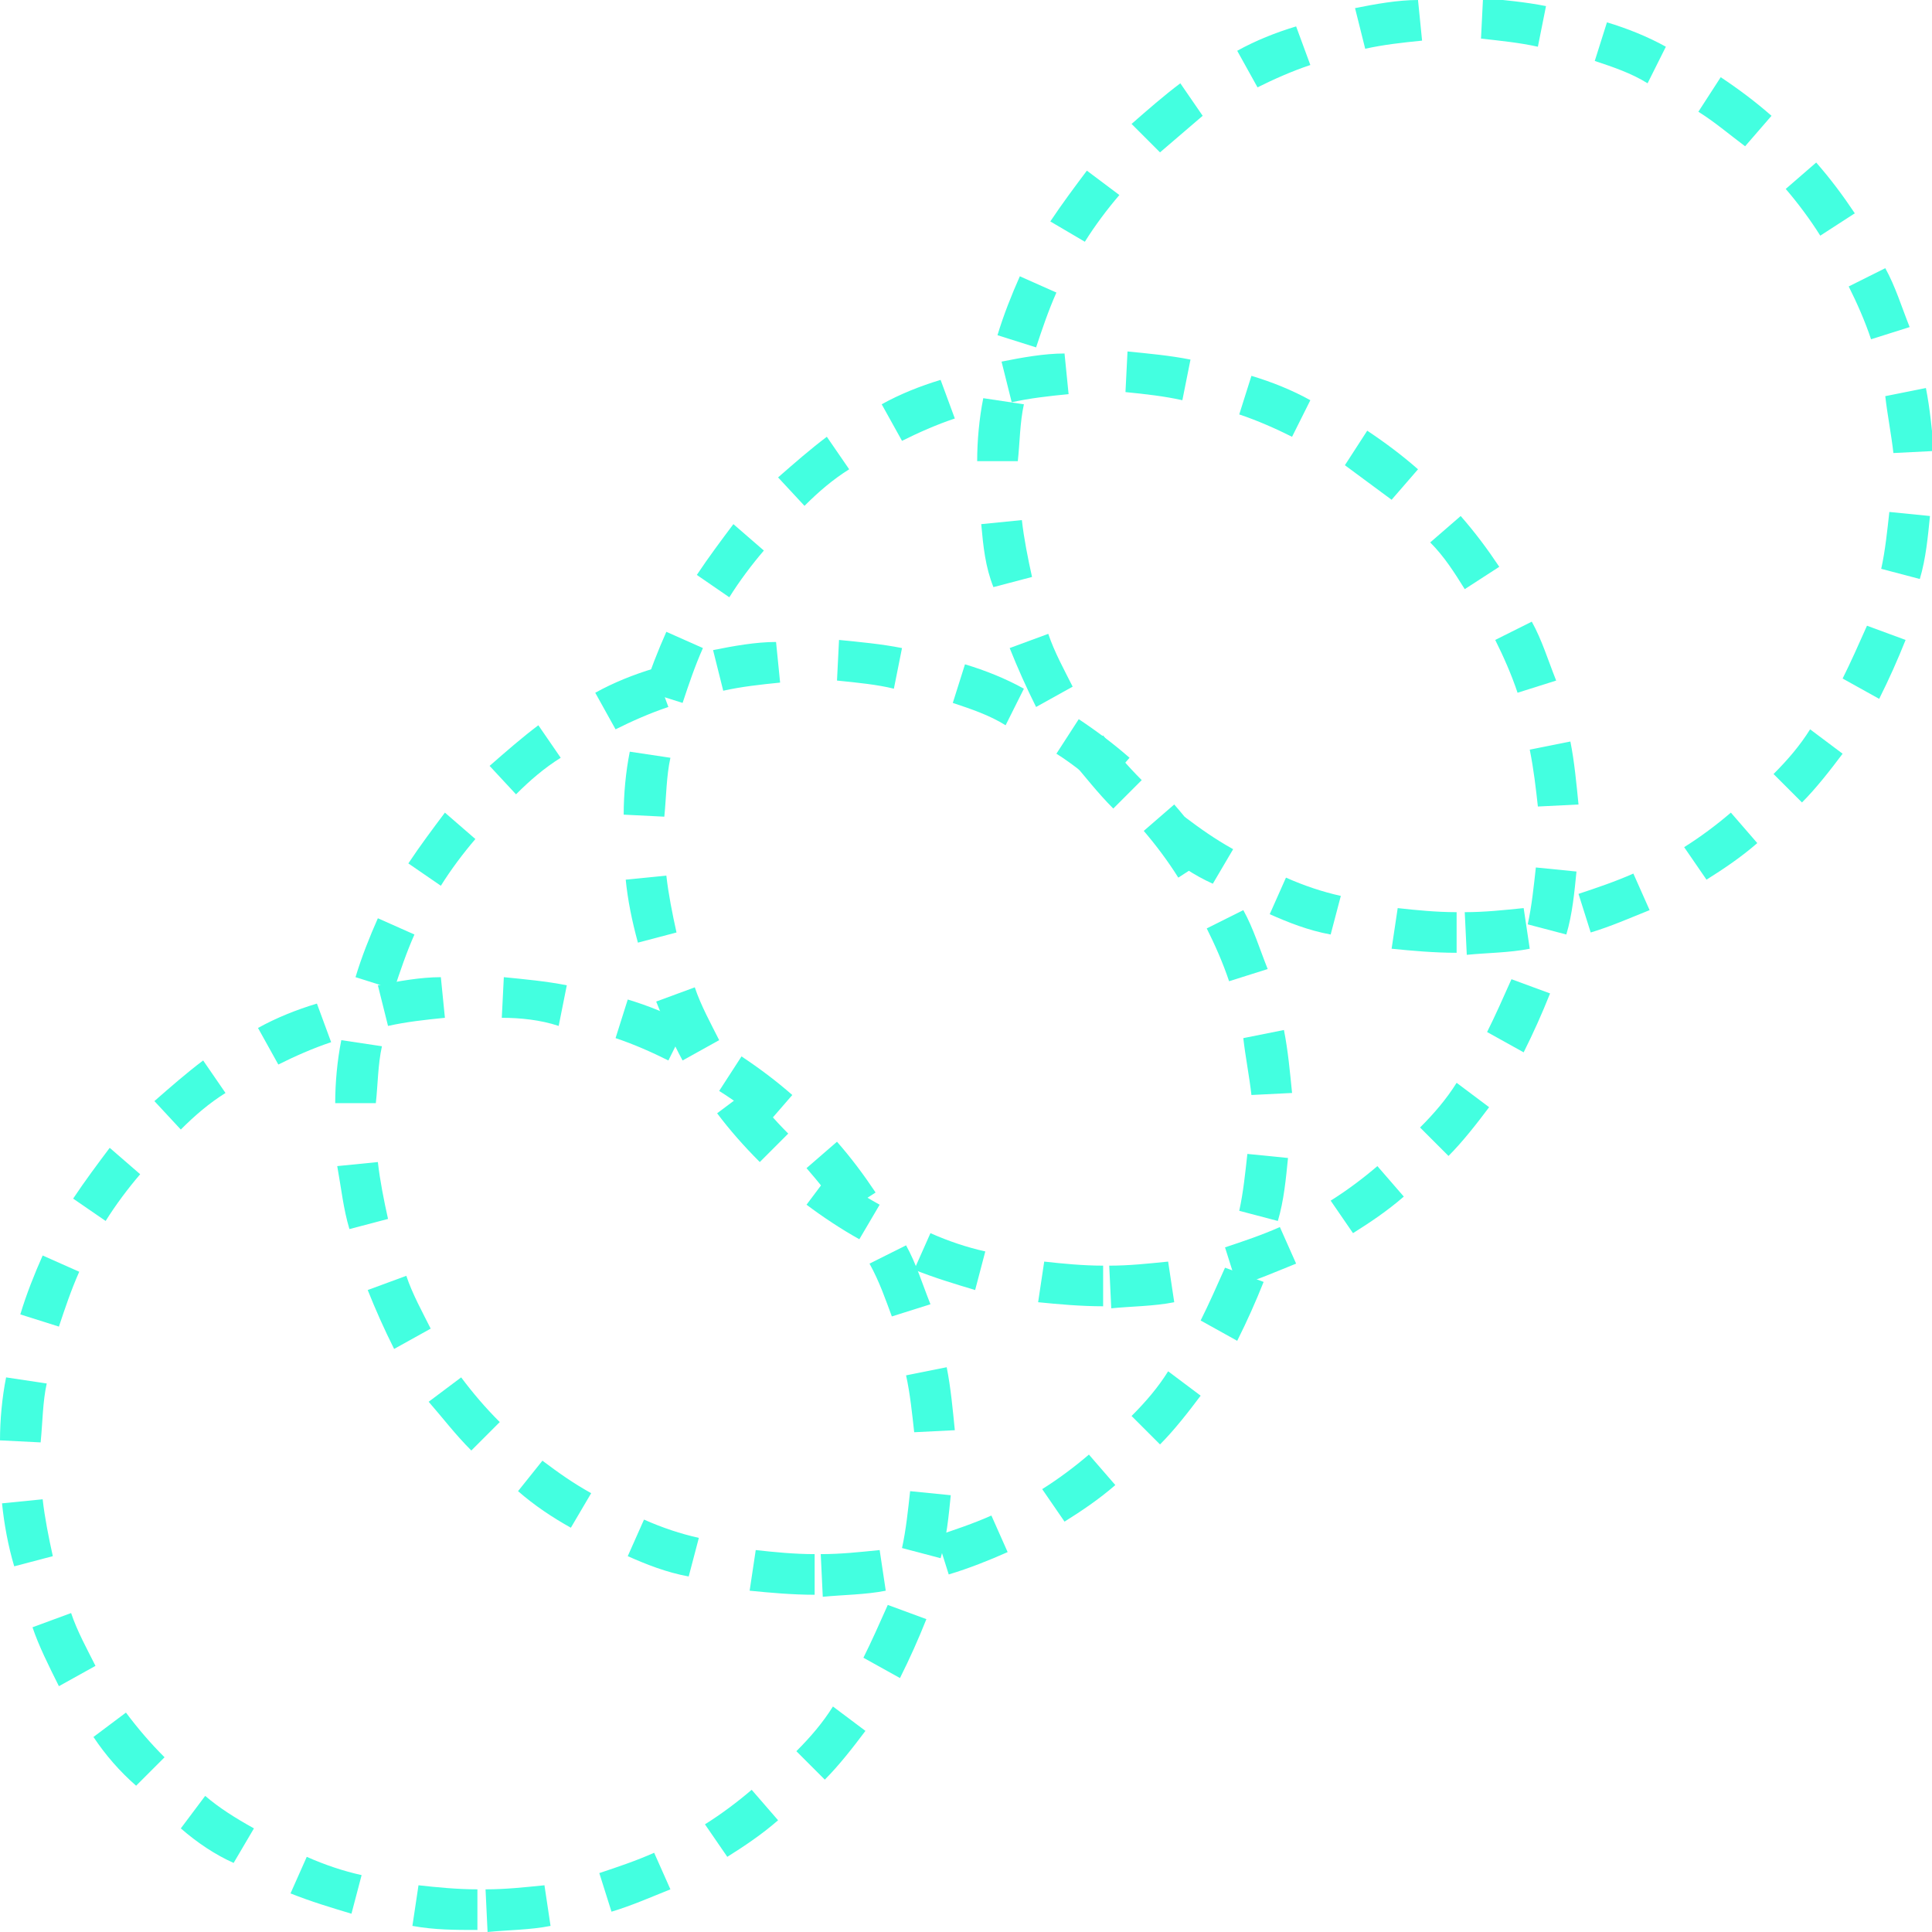 <?xml version="1.0" encoding="utf-8"?>
<!-- Generator: Adobe Illustrator 24.3.0, SVG Export Plug-In . SVG Version: 6.00 Build 0)  -->
<svg version="1.1" id="레이어_1" xmlns="http://www.w3.org/2000/svg" xmlns:xlink="http://www.w3.org/1999/xlink" x="0px"
	 y="0px" viewBox="0 0 95.1 95.1" style="enable-background:new 0 0 95.1 95.1;" xml:space="preserve">
<style type="text/css">
	.st0{fill:#43FFE0;}
</style>
<g>
	<g>
		<path class="st0" d="M48.1,22.7c0-1,0.1-2.1,0.3-3.1l2,0.3c-0.2,0.9-0.2,1.9-0.3,2.8L48.1,22.7z M48.3,25.8l2-0.2
			c0.1,0.9,0.3,1.9,0.5,2.8l-1.9,0.5C48.5,27.9,48.4,26.9,48.3,25.8z M49.1,16.5c0.3-1,0.7-2,1.1-2.9l1.8,0.8
			c-0.4,0.9-0.7,1.8-1,2.7L49.1,16.5z M49.7,31.9l1.9-0.7c0.3,0.9,0.8,1.8,1.2,2.6l-1.8,1C50.5,33.8,50.1,32.9,49.7,31.9z
			 M51.7,10.9c0.6-0.9,1.2-1.7,1.8-2.5l1.6,1.2c-0.6,0.7-1.2,1.5-1.7,2.3L51.7,10.9z M52.7,37.4l1.6-1.2c0.6,0.8,1.2,1.5,1.9,2.2
			l-1.4,1.4C54,39,53.4,38.2,52.7,37.4z M55.7,6.1c0.8-0.7,1.6-1.4,2.4-2l1.1,1.6c-0.7,0.6-1.4,1.2-2.1,1.8L55.7,6.1z M57.1,41.8
			l1.2-1.6c0.8,0.6,1.5,1.1,2.4,1.6l-1,1.7C58.8,43.1,57.9,42.5,57.1,41.8z M60.9,2.5c0.9-0.5,1.9-0.9,2.9-1.2l0.7,1.9
			c-0.9,0.3-1.8,0.7-2.6,1.1L60.9,2.5z M62.5,45l0.8-1.8c0.9,0.4,1.8,0.7,2.7,0.9L65.5,46C64.4,45.8,63.4,45.4,62.5,45z M66.7,0.4
			c1-0.2,2.1-0.4,3.1-0.4L70,2c-1,0.1-1.9,0.2-2.8,0.4L66.7,0.4z M68.5,46.7l0.3-2c0.9,0.1,1.9,0.2,2.9,0.2v2
			C70.6,46.9,69.5,46.8,68.5,46.7z M72.1,44.9c1,0,1.9-0.1,2.9-0.2l0.3,2c-1,0.2-2.1,0.2-3.1,0.3L72.1,44.9z M72.9,1.9l0.1-2
			c1,0.1,2.1,0.2,3.1,0.4l-0.4,2C74.8,2.1,73.8,2,72.9,1.9z M77.7,44c0.9-0.3,1.8-0.6,2.7-1l0.8,1.8c-1,0.4-1.9,0.8-2.9,1.1L77.7,44
			z M78.5,3l0.6-1.9c1,0.3,2,0.7,2.9,1.2l-0.9,1.8C80.3,3.6,79.4,3.3,78.5,3z M82.9,41.7c0.8-0.5,1.6-1.1,2.3-1.7l1.3,1.5
			c-0.8,0.7-1.7,1.3-2.5,1.8L82.9,41.7z M83.6,5.5l1.1-1.7c0.9,0.6,1.7,1.2,2.5,1.9l-1.3,1.5C85.1,6.6,84.4,6,83.6,5.5z M87.3,38.1
			c0.7-0.7,1.3-1.4,1.8-2.2l1.6,1.2c-0.6,0.8-1.3,1.7-2,2.4L87.3,38.1z M87.9,9.3L89.4,8c0.7,0.8,1.3,1.6,1.9,2.5l-1.7,1.1
			C89.1,10.8,88.5,10,87.9,9.3z M90.7,33.4c0.4-0.8,0.8-1.7,1.2-2.6l1.9,0.7c-0.4,1-0.8,1.9-1.3,2.9L90.7,33.4z M91,14.1l1.8-0.9
			c0.5,0.9,0.8,1.9,1.2,2.9l-1.9,0.6C91.8,15.8,91.4,14.9,91,14.1z M92.6,28c0.2-0.9,0.3-1.9,0.4-2.8l2,0.2c-0.1,1-0.2,2.1-0.5,3.1
			L92.6,28z M92.8,19.5l2-0.4c0.2,1,0.3,2.1,0.4,3.1l-2,0.1C93.1,21.4,92.9,20.4,92.8,19.5z"/>
	</g>
	<g>
		<path class="st0" d="M30.7,40.1c0-1,0.1-2.1,0.3-3.1l2,0.3c-0.2,0.9-0.2,1.9-0.3,2.9L30.7,40.1z M30.8,43.3l2-0.2
			c0.1,0.9,0.3,1.9,0.5,2.8l-1.9,0.5C31.1,45.3,30.9,44.3,30.8,43.3z M31.7,34c0.3-1,0.7-2,1.1-2.9l1.8,0.8c-0.4,0.9-0.7,1.8-1,2.7
			L31.7,34z M32.3,49.3l1.9-0.7c0.3,0.9,0.8,1.8,1.2,2.6l-1.8,1C33.1,51.3,32.7,50.3,32.3,49.3z M34.3,28.3c0.6-0.9,1.2-1.7,1.8-2.5
			l1.5,1.3c-0.6,0.7-1.2,1.5-1.7,2.3L34.3,28.3z M35.3,54.8l1.6-1.2c0.6,0.8,1.2,1.5,1.9,2.2l-1.4,1.4
			C36.6,56.4,35.9,55.6,35.3,54.8z M38.3,23.5c0.8-0.7,1.6-1.4,2.4-2l1.1,1.6c-0.8,0.5-1.5,1.1-2.2,1.8L38.3,23.5z M39.7,59.3
			l1.2-1.6c0.7,0.6,1.5,1.1,2.4,1.6l-1,1.7C41.4,60.5,40.5,59.9,39.7,59.3z M43.4,19.9c0.9-0.5,1.9-0.9,2.9-1.2l0.7,1.9
			c-0.9,0.3-1.8,0.7-2.6,1.1L43.4,19.9z M45,62.5l0.8-1.8c0.9,0.4,1.8,0.7,2.7,0.9L48,63.5C47,63.2,46,62.9,45,62.5z M49.3,17.8
			c1-0.2,2.1-0.4,3.1-0.4l0.2,2c-1,0.1-1.9,0.2-2.8,0.4L49.3,17.8z M51.1,64.1l0.3-2c0.9,0.1,1.9,0.2,2.9,0.2v2
			C53.2,64.3,52.1,64.2,51.1,64.1z M54.6,62.3c1,0,1.9-0.1,2.9-0.2l0.3,2c-1,0.2-2.1,0.2-3.1,0.3L54.6,62.3z M55.4,19.3l0.1-2
			c1,0.1,2.1,0.2,3.1,0.4l-0.4,2C57.3,19.5,56.4,19.4,55.4,19.3z M60.3,61.4c0.9-0.3,1.8-0.6,2.7-1l0.8,1.8c-1,0.4-1.9,0.8-2.9,1.1
			L60.3,61.4z M61,20.4l0.6-1.9c1,0.3,2,0.7,2.9,1.2l-0.9,1.8C62.8,21.1,61.9,20.7,61,20.4z M65.5,59.1c0.8-0.5,1.6-1.1,2.3-1.7
			l1.3,1.5c-0.8,0.7-1.7,1.3-2.5,1.8L65.5,59.1z M66.2,22.9l1.1-1.7c0.9,0.6,1.7,1.2,2.5,1.9l-1.3,1.5C67.7,24,67,23.5,66.2,22.9z
			 M69.9,55.5c0.7-0.7,1.3-1.4,1.8-2.2l1.6,1.2c-0.6,0.8-1.3,1.7-2,2.4L69.9,55.5z M70.4,26.7l1.5-1.3c0.7,0.8,1.3,1.6,1.9,2.5
			L72.1,29C71.6,28.2,71.1,27.4,70.4,26.7z M73.2,50.8c0.4-0.8,0.8-1.7,1.2-2.6l1.9,0.7c-0.4,1-0.8,1.9-1.3,2.9L73.2,50.8z
			 M73.6,31.5l1.8-0.9c0.5,0.9,0.8,1.9,1.2,2.9l-1.9,0.6C74.4,33.2,74,32.3,73.6,31.5z M75.2,45.5c0.2-0.9,0.3-1.9,0.4-2.8l2,0.2
			c-0.1,1-0.2,2.1-0.5,3.1L75.2,45.5z M75.3,36.9l2-0.4c0.2,1,0.3,2.1,0.4,3.1l-2,0.1C75.6,38.8,75.5,37.9,75.3,36.9z"/>
	</g>
	<g>
		<path class="st0" d="M16.5,54.3c0-1,0.1-2.1,0.3-3.1l2,0.3c-0.2,0.9-0.2,1.9-0.3,2.8H16.5z M16.6,57.4l2-0.2
			c0.1,0.9,0.3,1.9,0.5,2.8l-1.9,0.5C16.9,59.5,16.8,58.5,16.6,57.4z M17.5,48.1c0.3-1,0.7-2,1.1-2.9l1.8,0.8
			c-0.4,0.9-0.7,1.8-1,2.7L17.5,48.1z M18.1,63.5l1.9-0.7c0.3,0.9,0.8,1.8,1.2,2.6l-1.8,1C18.9,65.4,18.5,64.5,18.1,63.5z
			 M20.1,42.5c0.6-0.9,1.2-1.7,1.8-2.5l1.5,1.3c-0.6,0.7-1.2,1.5-1.7,2.3L20.1,42.5z M21.1,69l1.6-1.2c0.6,0.8,1.2,1.5,1.9,2.2
			l-1.4,1.4C22.4,70.6,21.8,69.8,21.1,69z M24.1,37.7c0.8-0.7,1.6-1.4,2.4-2l1.1,1.6c-0.8,0.5-1.5,1.1-2.2,1.8L24.1,37.7z
			 M25.5,73.4l1.2-1.5c0.8,0.6,1.5,1.1,2.4,1.6l-1,1.7C27.2,74.7,26.3,74.1,25.5,73.4z M29.3,34.1c0.9-0.5,1.9-0.9,2.9-1.2l0.7,1.9
			c-0.9,0.3-1.8,0.7-2.6,1.1L29.3,34.1z M30.9,76.6l0.8-1.8c0.9,0.4,1.8,0.7,2.7,0.9l-0.5,1.9C32.8,77.4,31.8,77,30.9,76.6z
			 M35.1,32c1-0.2,2.1-0.4,3.1-0.4l0.2,2c-1,0.1-1.9,0.2-2.8,0.4L35.1,32z M36.9,78.3l0.3-2c0.9,0.1,1.9,0.2,2.9,0.2v2
			C39,78.5,37.9,78.4,36.9,78.3z M40.4,76.5c1,0,1.9-0.1,2.9-0.2l0.3,2c-1,0.2-2.1,0.2-3.1,0.3L40.4,76.5z M41.2,33.5l0.1-2
			c1,0.1,2.1,0.2,3.1,0.4l-0.4,2C43.2,33.7,42.2,33.6,41.2,33.5z M46.1,75.6c0.9-0.3,1.8-0.6,2.7-1l0.8,1.8
			c-0.9,0.4-1.9,0.8-2.9,1.1L46.1,75.6z M46.9,34.6l0.6-1.9c1,0.3,2,0.7,2.9,1.2l-0.9,1.8C48.7,35.2,47.8,34.9,46.9,34.6z
			 M51.3,73.3c0.8-0.5,1.6-1.1,2.3-1.7l1.3,1.5c-0.8,0.7-1.7,1.3-2.5,1.8L51.3,73.3z M52,37.1l1.1-1.7c0.9,0.6,1.7,1.2,2.5,1.9
			l-1.3,1.5C53.5,38.2,52.8,37.6,52,37.1z M55.7,69.7c0.7-0.7,1.3-1.4,1.8-2.2l1.6,1.2c-0.6,0.8-1.3,1.7-2,2.4L55.7,69.7z
			 M56.3,40.9l1.5-1.3c0.7,0.8,1.3,1.6,1.9,2.5L58,43.2C57.5,42.4,56.9,41.6,56.3,40.9z M59.1,65c0.4-0.8,0.8-1.7,1.2-2.6l1.9,0.7
			c-0.4,1-0.8,1.9-1.3,2.9L59.1,65z M59.4,45.7l1.8-0.9c0.5,0.9,0.8,1.9,1.2,2.9l-1.9,0.6C60.2,47.4,59.8,46.5,59.4,45.7z M61,59.6
			c0.2-0.9,0.3-1.9,0.4-2.8l2,0.2c-0.1,1-0.2,2.1-0.5,3.1L61,59.6z M61.2,51.1l2-0.4c0.2,1,0.3,2.1,0.4,3.1l-2,0.1
			C61.5,53,61.3,52,61.2,51.1z"/>
	</g>
	<g>
		<path class="st0" d="M0,70.9c0-1,0.1-2.1,0.3-3.1l2,0.3C2.1,69,2.1,70,2,71L0,70.9z M0.1,74l2-0.2c0.1,0.9,0.3,1.9,0.5,2.8
			l-1.9,0.5C0.4,76.1,0.2,75,0.1,74z M1,64.7c0.3-1,0.7-2,1.1-2.9l1.8,0.8c-0.4,0.9-0.7,1.8-1,2.7L1,64.7z M1.6,80.1l1.9-0.7
			c0.3,0.9,0.8,1.8,1.2,2.6l-1.8,1C2.4,82,1.9,81,1.6,80.1z M3.6,59c0.6-0.9,1.2-1.7,1.8-2.5l1.5,1.3c-0.6,0.7-1.2,1.5-1.7,2.3
			L3.6,59z M4.6,85.5l1.6-1.2c0.6,0.8,1.2,1.5,1.9,2.2l-1.4,1.4C5.9,87.2,5.2,86.4,4.6,85.5z M7.6,54.2c0.8-0.7,1.6-1.4,2.4-2
			l1.1,1.6c-0.8,0.5-1.5,1.1-2.2,1.8L7.6,54.2z M8.9,90l1.2-1.6c0.7,0.6,1.5,1.1,2.4,1.6l-1,1.7C10.6,91.3,9.7,90.7,8.9,90z
			 M12.7,50.6c0.9-0.5,1.9-0.9,2.9-1.2l0.7,1.9c-0.9,0.3-1.8,0.7-2.6,1.1L12.7,50.6z M14.3,93.2l0.8-1.8c0.9,0.4,1.8,0.7,2.7,0.9
			l-0.5,1.9C16.3,93.9,15.3,93.6,14.3,93.2z M18.6,48.5c1-0.2,2.1-0.4,3.1-0.4l0.2,2c-1,0.1-1.9,0.2-2.8,0.4L18.6,48.5z M20.3,94.8
			l0.3-2c0.9,0.1,1.9,0.2,2.9,0.2v2C22.4,95,21.4,95,20.3,94.8z M23.9,93c1,0,1.9-0.1,2.9-0.2l0.3,2C26.1,95,25,95,24,95.1L23.9,93z
			 M24.7,50.1l0.1-2c1,0.1,2.1,0.2,3.1,0.4l-0.4,2C26.6,50.2,25.6,50.1,24.7,50.1z M29.5,92.2c0.9-0.3,1.8-0.6,2.7-1L33,93
			c-1,0.4-1.9,0.8-2.9,1.1L29.5,92.2z M30.3,51.1l0.6-1.9c1,0.3,2,0.7,2.9,1.2l-0.9,1.8C32.1,51.8,31.2,51.4,30.3,51.1z M34.7,89.8
			c0.8-0.5,1.6-1.1,2.3-1.7l1.3,1.5c-0.8,0.7-1.7,1.3-2.5,1.8L34.7,89.8z M35.4,53.7l1.1-1.7c0.9,0.6,1.7,1.2,2.5,1.9l-1.3,1.5
			C37,54.8,36.2,54.2,35.4,53.7z M39.2,86.2c0.7-0.7,1.3-1.4,1.8-2.2l1.6,1.2c-0.6,0.8-1.3,1.7-2,2.4L39.2,86.2z M39.7,57.5l1.5-1.3
			c0.7,0.8,1.3,1.6,1.9,2.5l-1.7,1.1C40.9,58.9,40.3,58.2,39.7,57.5z M42.5,81.6c0.4-0.8,0.8-1.7,1.2-2.6l1.9,0.7
			c-0.4,1-0.8,1.9-1.3,2.9L42.5,81.6z M42.8,62.2l1.8-0.9c0.5,0.9,0.8,1.9,1.2,2.9l-1.9,0.6C43.6,64,43.3,63.1,42.8,62.2z
			 M44.4,76.2c0.2-0.9,0.3-1.9,0.4-2.8l2,0.2c-0.1,1-0.2,2.1-0.5,3.1L44.4,76.2z M44.6,67.7l2-0.4c0.2,1,0.3,2.1,0.4,3.1l-2,0.1
			C44.9,69.6,44.8,68.6,44.6,67.7z"/>
	</g>
</g>
</svg>
